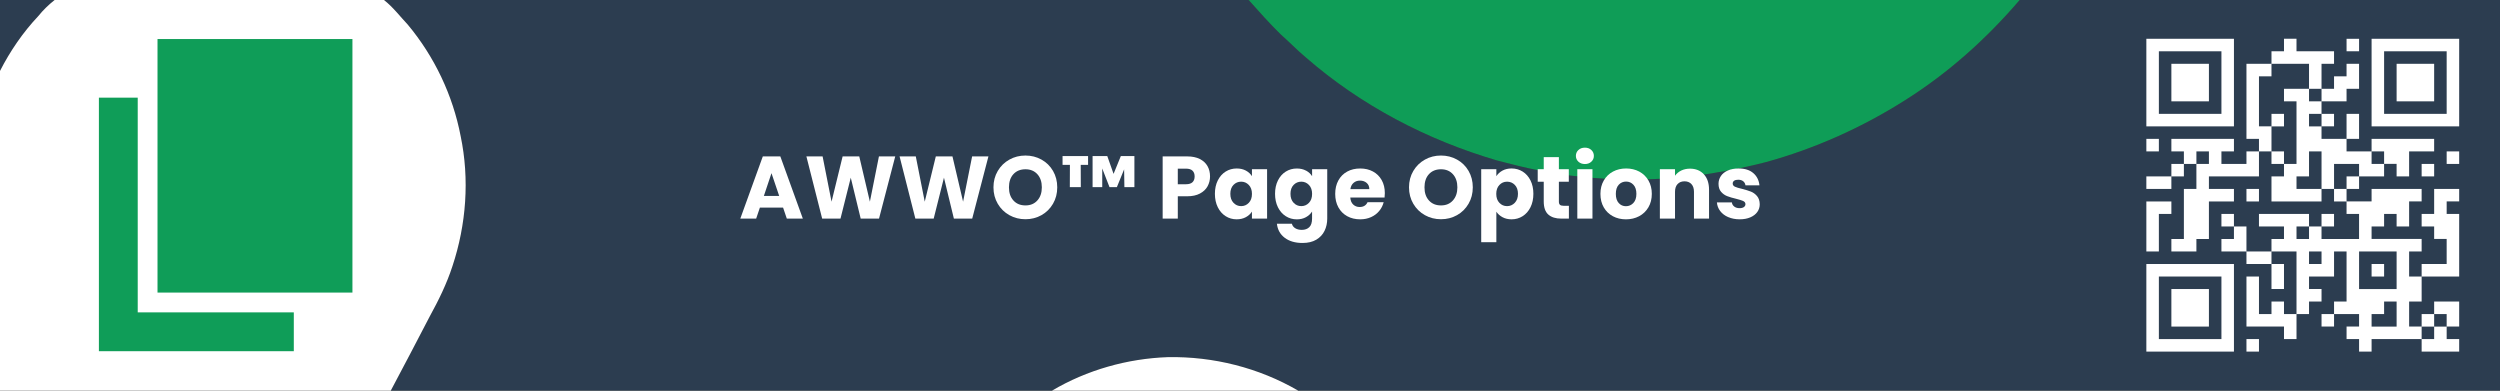 <?xml version="1.0" encoding="UTF-8"?>
<svg id="Layer_2" data-name="Layer 2" xmlns="http://www.w3.org/2000/svg" viewBox="0 0 1920 300">
  <rect x="0" y="0" width="1920" height="300" fill="#333333" stroke="none"/>
  <defs>
    <style>
      .cls-1 {
        fill: #0f9d57;
      }

      .cls-1, .cls-2, .cls-3, .cls-4, .cls-5 {
        stroke-width: 0px;
      }

      .cls-2 {
        fill: #0f9d58;
      }

      .cls-3 {
        fill: #2c3d50;
      }

      .cls-4 {
        fill-rule: evenodd;
      }

      .cls-4, .cls-5 {
        fill: #fff;
      }
    </style>
  </defs>
  <g id="HEADER">
    <g id="background">
      <g id="_2c3d50ff" data-name="#2c3d50ff">
        <path class="cls-3" d="M0,0h41.94c-4.61,3.68-8.88,7.78-12.57,12.39C17.59,24.88,7.8,39.21,0,54.48V0Z"/>
        <path class="cls-3" d="M294.89,0h664.09c7.98,9,16.02,17.98,24.61,26.41,6.55,5.76,12.56,12.1,19.28,17.68,42.32,36.9,93.19,63.44,146.97,79.19,21.03,5.61,42.34,10.44,64.05,12.39,28.26,3.24,56.83,2.72,85.1-.22,19.32-2.56,38.53-6.13,57.41-10.99,37.63-10.39,73.64-26.54,106.59-47.43,33.19-20.86,62.66-47.29,88.11-77.03h368.9v300h-923c-30.15-17.56-65.17-26.35-100.02-25.72-31.16,1.1-62.14,9.83-89.02,25.72h-507.84c10.12-18.91,19.98-37.96,29.91-56.98,6.82-12.4,13.11-25.16,17.47-38.66,10.61-31.99,13.19-66.72,6.29-99.78-6-31.39-20.15-61.16-40.64-85.69-6-6.37-11.32-13.46-18.26-18.89Z"/>
      </g>
      <g id="_ffffffff" data-name="#ffffffff">
        <path class="cls-5" d="M41.94,0h252.95c6.94,5.43,12.26,12.52,18.26,18.89,20.49,24.53,34.64,54.3,40.64,85.69,6.9,33.06,4.32,67.79-6.29,99.78-4.36,13.5-10.65,26.26-17.47,38.66-9.93,19.02-19.79,38.07-29.91,56.98H0V54.48c7.8-15.27,17.59-29.6,29.37-42.09,3.69-4.61,7.96-8.71,12.57-12.39Z"/>
        <path class="cls-5" d="M807.96,300c26.88-15.89,57.86-24.62,89.02-25.72,34.85-.63,69.87,8.16,100.02,25.72h-189.04Z"/>
      </g>
      <g id="_0f9d57ff" data-name="#0f9d57ff">
        <path class="cls-1" d="M958.98,0h592.12c-25.45,29.74-54.92,56.17-88.11,77.03-32.95,20.89-68.96,37.04-106.59,47.43-18.88,4.86-38.09,8.43-57.41,10.99-28.27,2.94-56.84,3.46-85.1.22-21.71-1.95-43.02-6.78-64.05-12.39-53.78-15.75-104.65-42.29-146.97-79.19-6.72-5.58-12.73-11.92-19.28-17.68-8.59-8.43-16.63-17.41-24.61-26.41Z"/>
      </g>
    </g>
    <g id="AWWO_Page_Options_QR" data-name="AWWO Page Options QR">
      <g>
        <g>
          <path class="cls-4" d="M1648.4,29.78h67.27v67.27h-67.27V29.78ZM1658.01,39.39v48.05h48.05v-48.05h-48.05Z"/>
          <path class="cls-4" d="M1667.62,49h28.83v28.83h-28.83v-28.83Z"/>
        </g>
        <g>
          <path class="cls-4" d="M1888.65,29.78v67.27h-67.27V29.78h67.27ZM1879.04,39.39h-48.05v48.05h48.05v-48.05Z"/>
          <path class="cls-4" d="M1869.43,49v28.83h-28.83v-28.83h28.83Z"/>
        </g>
        <g>
          <path class="cls-4" d="M1648.4,270.03v-67.27h67.27v67.27h-67.27ZM1658.01,260.42h48.05v-48.05h-48.05v48.05Z"/>
          <path class="cls-4" d="M1667.62,250.81v-28.83h28.83v28.83h-28.83Z"/>
        </g>
        <path class="cls-4" d="M1754.11,29.78v9.61h-9.61v9.61h-19.22v57.66h9.61v9.61h-9.61v9.61h-19.22v-9.61h9.61v-9.61h-48.05v9.61h9.61v9.61h-9.61v9.61h-19.22v9.61h19.22v-9.61h9.61v-9.61h9.61v19.22h-9.61v38.44h-9.61v9.61h19.22v-9.61h9.61v-28.83h19.22v-9.61h-19.22v-9.61h38.44v-19.22h9.61v9.61h9.61v9.61h-9.61v19.22h38.44v-9.61h9.61v9.61h9.61v9.61h9.61v19.22h-28.83v-9.61h9.61v-9.61h-9.61v9.61h-9.61v-9.61h-38.44v9.61h19.22v9.61h-9.61v9.61h-19.22v-19.22h-9.61v-9.61h-9.61v9.61h9.61v9.61h-9.61v9.61h19.22v9.61h19.22v19.22h9.61v-19.22h-9.61v-9.61h19.22v48.05h-9.61v-9.61h-9.61v9.61h-9.61v-28.83h-9.61v38.44h28.83v9.61h9.61v-19.22h9.61v-9.61h9.61v-9.61h-9.61v-9.61h19.22v-19.22h9.61v38.44h-9.61v9.61h-9.61v9.61h9.61v-9.61h19.22v9.61h-9.61v9.61h9.61v9.61h9.61v-9.61h38.44v9.61h28.83v-9.61h-9.61v-9.61h9.61v-19.22h-19.22v9.61h-9.61v9.61h-9.61v-19.22h9.61v-19.22h28.83v-48.05h-9.61v-9.61h9.61v-9.61h-19.22v19.22h-9.61v9.61h9.61v9.61h9.61v19.22h-19.22v9.61h-9.61v-19.22h9.61v-9.61h-38.44v-9.61h9.61v-9.61h9.61v9.61h9.61v-19.22h9.61v-9.61h-38.44v9.61h-19.22v-9.61h9.61v-9.61h19.22v-9.61h9.61v9.61h9.61v-19.22h19.22v-9.61h-48.05v9.61h-19.22v-9.61h9.61v-19.22h-9.61v19.22h-19.22v-9.61h9.61v-9.61h-9.61v-9.61h19.22v-9.61h9.61v-19.22h-9.61v9.61h-9.61v9.61h-9.61v-19.22h9.61v-9.61h-28.83v-9.61h-9.61ZM1802.16,29.78v9.61h9.61v-9.61h-9.61ZM1744.5,49v9.61h-9.61v38.44h9.61v19.22h9.61v9.61h9.61v-48.05h-9.61v-9.61h19.22v9.61h9.61v-9.61h-9.61v-19.22h-28.83ZM1744.5,87.44v9.61h9.61v-9.61h-9.61ZM1773.33,87.44v9.61h9.61v-9.61h-9.61ZM1648.4,106.66v9.61h9.61v-9.61h-9.61ZM1686.84,116.27v9.61h9.61v-9.61h-9.61ZM1773.33,116.27v19.22h-9.61v9.61h19.22v-28.83h-9.61ZM1821.38,116.27v9.61h9.61v-9.61h-9.61ZM1879.04,116.27v9.61h9.61v-9.61h-9.61ZM1792.55,125.88v19.22h9.61v-9.61h9.61v-9.61h-19.22ZM1859.82,125.88v9.61h9.61v-9.61h-9.61ZM1725.28,145.1v9.61h9.61v-9.61h-9.61ZM1648.4,154.71v38.44h9.61v-28.83h9.61v-9.61h-19.22ZM1763.72,173.93v9.61h9.61v-9.61h-9.61ZM1773.33,193.15v9.61h9.61v-9.61h-9.61ZM1811.77,193.15v28.83h28.83v-28.83h-28.83ZM1821.38,202.76v9.61h9.61v-9.61h-9.61ZM1830.99,231.59v9.61h-9.61v9.61h19.22v-19.22h-9.61ZM1869.43,241.2v9.61h-9.61v9.61h9.61v-9.61h9.61v-9.61h-9.61ZM1725.28,260.42v9.61h9.61v-9.61h-9.61Z"/>
      </g>
    </g>
    <g id="Page_Options_Title" data-name="Page Options Title">
      <path class="cls-5" d="M601.41,159.46h-17.82l-2.86,8.44h-12.18l17.28-47.76h13.47l17.28,47.76h-12.31l-2.86-8.44ZM598.42,150.48l-5.92-17.48-5.85,17.48h11.77Z"/>
      <path class="cls-5" d="M687.54,120.13l-12.45,47.76h-14.08l-7.62-31.43-7.89,31.43h-14.08l-12.11-47.76h12.45l6.87,34.76,8.5-34.76h12.79l8.16,34.76,6.94-34.76h12.52Z"/>
      <path class="cls-5" d="M759.11,120.13l-12.45,47.76h-14.08l-7.62-31.43-7.89,31.43h-14.08l-12.11-47.76h12.45l6.87,34.76,8.5-34.76h12.79l8.16,34.76,6.94-34.76h12.52Z"/>
      <path class="cls-5" d="M775.19,165.24c-3.74-2.09-6.71-5-8.91-8.74-2.2-3.74-3.3-7.95-3.3-12.62s1.1-8.87,3.3-12.59,5.17-6.62,8.91-8.71c3.74-2.09,7.86-3.13,12.35-3.13s8.61,1.04,12.35,3.13c3.74,2.09,6.69,4.99,8.84,8.71,2.15,3.72,3.23,7.92,3.23,12.59s-1.09,8.88-3.27,12.62c-2.18,3.74-5.13,6.66-8.84,8.74-3.72,2.09-7.82,3.13-12.31,3.13s-8.61-1.04-12.35-3.13ZM796.69,153.95c2.29-2.54,3.44-5.9,3.44-10.07s-1.15-7.59-3.44-10.1c-2.29-2.52-5.34-3.78-9.15-3.78s-6.93,1.25-9.22,3.74c-2.29,2.49-3.44,5.87-3.44,10.14s1.14,7.58,3.44,10.1c2.29,2.52,5.36,3.78,9.22,3.78s6.86-1.27,9.15-3.81Z"/>
      <path class="cls-5" d="M816.05,119.86h19.59v6.74h-5.65l.07,17.14h-8.44l.07-17.14h-5.65v-6.74ZM871.22,119.86v23.88h-7.69l-.2-13.67-5.58,13.67h-5.65l-5.58-14.35v14.35h-7.42v-23.88h11.29l4.83,13.68,5.58-13.68h10.41Z"/>
      <path class="cls-5" d="M927.41,143.09c-1.27,2.29-3.22,4.14-5.85,5.54-2.63,1.41-5.9,2.11-9.8,2.11h-7.21v17.14h-11.63v-47.76h18.84c3.81,0,7.03.66,9.66,1.97,2.63,1.32,4.6,3.13,5.92,5.44s1.97,4.97,1.97,7.96c0,2.77-.64,5.3-1.91,7.58ZM915.85,139.93c1.09-1.04,1.63-2.52,1.63-4.42s-.54-3.38-1.63-4.42c-1.09-1.04-2.74-1.57-4.97-1.57h-6.33v11.97h6.33c2.22,0,3.88-.52,4.97-1.56Z"/>
      <path class="cls-5" d="M935.27,138.57c1.47-2.95,3.48-5.21,6.02-6.8,2.54-1.59,5.37-2.38,8.5-2.38,2.68,0,5.02.54,7.04,1.63,2.02,1.09,3.57,2.52,4.66,4.29v-5.38h11.63v37.96h-11.63v-5.37c-1.13,1.77-2.71,3.2-4.73,4.29-2.02,1.09-4.37,1.63-7.04,1.63-3.08,0-5.9-.8-8.44-2.42-2.54-1.61-4.55-3.9-6.02-6.87-1.47-2.97-2.21-6.41-2.21-10.31s.74-7.32,2.21-10.27ZM959.08,142.04c-1.61-1.68-3.57-2.52-5.88-2.52s-4.28.83-5.88,2.48c-1.61,1.66-2.42,3.93-2.42,6.84s.8,5.2,2.42,6.91c1.61,1.7,3.57,2.55,5.88,2.55s4.27-.84,5.88-2.52c1.61-1.68,2.42-3.97,2.42-6.87s-.81-5.19-2.42-6.87Z"/>
      <path class="cls-5" d="M1003.03,131.02c2.02,1.09,3.57,2.52,4.66,4.29v-5.38h11.63v37.89c0,3.49-.69,6.66-2.08,9.49-1.38,2.83-3.49,5.09-6.33,6.77-2.83,1.68-6.36,2.52-10.58,2.52-5.62,0-10.18-1.33-13.67-3.98-3.49-2.65-5.49-6.25-5.99-10.78h11.5c.36,1.45,1.22,2.6,2.58,3.44,1.36.84,3.04,1.26,5.03,1.26,2.4,0,4.32-.69,5.75-2.07,1.43-1.38,2.14-3.6,2.14-6.63v-5.37c-1.13,1.77-2.7,3.21-4.69,4.32s-4.33,1.67-7.01,1.67c-3.13,0-5.96-.8-8.5-2.42-2.54-1.61-4.55-3.9-6.02-6.87-1.47-2.97-2.21-6.41-2.21-10.31s.74-7.32,2.21-10.27c1.47-2.95,3.48-5.21,6.02-6.8,2.54-1.59,5.37-2.38,8.5-2.38,2.68,0,5.02.54,7.04,1.63ZM1005.27,142.04c-1.61-1.68-3.57-2.52-5.88-2.52s-4.28.83-5.88,2.48c-1.61,1.66-2.42,3.93-2.42,6.84s.8,5.2,2.42,6.91c1.61,1.7,3.57,2.55,5.88,2.55s4.27-.84,5.88-2.52c1.61-1.68,2.42-3.97,2.42-6.87s-.81-5.19-2.42-6.87Z"/>
      <path class="cls-5" d="M1063.34,151.7h-26.33c.18,2.36.94,4.16,2.28,5.41,1.34,1.25,2.98,1.87,4.93,1.87,2.9,0,4.92-1.22,6.05-3.67h12.38c-.64,2.5-1.78,4.74-3.44,6.74-1.66,2-3.73,3.56-6.22,4.69-2.5,1.13-5.28,1.7-8.37,1.7-3.72,0-7.03-.79-9.93-2.38-2.9-1.59-5.17-3.85-6.8-6.8-1.63-2.95-2.45-6.4-2.45-10.34s.8-7.39,2.42-10.34c1.61-2.95,3.87-5.21,6.77-6.8,2.9-1.59,6.24-2.38,10-2.38s6.94.77,9.8,2.31c2.86,1.54,5.09,3.74,6.7,6.6,1.61,2.86,2.42,6.19,2.42,10,0,1.09-.07,2.22-.2,3.4ZM1051.64,145.24c0-2-.68-3.58-2.04-4.76-1.36-1.18-3.06-1.77-5.1-1.77s-3.6.57-4.93,1.7c-1.34,1.13-2.17,2.74-2.48,4.83h14.56Z"/>
      <path class="cls-5" d="M1094.33,165.24c-3.74-2.09-6.71-5-8.91-8.74-2.2-3.74-3.3-7.95-3.3-12.62s1.1-8.87,3.3-12.59c2.2-3.72,5.17-6.62,8.91-8.71,3.74-2.09,7.86-3.13,12.35-3.13s8.61,1.04,12.35,3.13c3.74,2.09,6.69,4.99,8.84,8.71,2.15,3.72,3.23,7.92,3.23,12.59s-1.09,8.88-3.27,12.62c-2.18,3.74-5.12,6.66-8.84,8.74-3.72,2.09-7.82,3.13-12.31,3.13s-8.61-1.04-12.35-3.13ZM1115.82,153.95c2.29-2.54,3.44-5.9,3.44-10.07s-1.15-7.59-3.44-10.1c-2.29-2.52-5.34-3.78-9.15-3.78s-6.93,1.25-9.22,3.74c-2.29,2.49-3.44,5.87-3.44,10.14s1.14,7.58,3.44,10.1c2.29,2.52,5.36,3.78,9.22,3.78s6.86-1.27,9.15-3.81Z"/>
      <path class="cls-5" d="M1153.89,131.02c2-1.09,4.33-1.63,7.01-1.63,3.13,0,5.96.79,8.5,2.38,2.54,1.59,4.55,3.86,6.02,6.8s2.21,6.37,2.21,10.27-.74,7.34-2.21,10.31c-1.47,2.97-3.48,5.26-6.02,6.87-2.54,1.61-5.37,2.42-8.5,2.42-2.63,0-4.96-.54-6.97-1.63-2.02-1.09-3.59-2.49-4.73-4.22v23.4h-11.63v-56.06h11.63v5.38c1.13-1.77,2.7-3.2,4.69-4.29ZM1163.38,142.01c-1.61-1.66-3.6-2.48-5.95-2.48s-4.28.84-5.88,2.52c-1.61,1.68-2.42,3.97-2.42,6.87s.8,5.19,2.42,6.87c1.61,1.68,3.57,2.52,5.88,2.52s4.29-.85,5.92-2.55,2.45-4,2.45-6.91-.81-5.18-2.42-6.84Z"/>
      <path class="cls-5" d="M1204.91,158.03v9.86h-5.92c-4.22,0-7.51-1.03-9.86-3.1-2.36-2.06-3.54-5.43-3.54-10.1v-15.1h-4.63v-9.66h4.63v-9.25h11.63v9.25h7.62v9.66h-7.62v15.24c0,1.13.27,1.95.82,2.45.54.5,1.45.75,2.72.75h4.15Z"/>
      <path class="cls-5" d="M1212.22,124.18c-1.29-1.2-1.94-2.69-1.94-4.46s.65-3.32,1.94-4.52c1.29-1.2,2.96-1.8,5-1.8s3.64.6,4.93,1.8c1.29,1.2,1.94,2.71,1.94,4.52s-.65,3.25-1.94,4.46c-1.29,1.2-2.94,1.8-4.93,1.8s-3.71-.6-5-1.8ZM1223.01,129.93v37.96h-11.63v-37.96h11.63Z"/>
      <path class="cls-5" d="M1238.69,166.06c-2.97-1.59-5.31-3.85-7.01-6.8s-2.55-6.4-2.55-10.34.86-7.34,2.58-10.31c1.72-2.97,4.08-5.25,7.08-6.84,2.99-1.59,6.35-2.38,10.07-2.38s7.08.79,10.07,2.38c2.99,1.59,5.35,3.87,7.08,6.84,1.72,2.97,2.58,6.41,2.58,10.31s-.87,7.34-2.62,10.31c-1.75,2.97-4.13,5.25-7.14,6.84-3.02,1.59-6.38,2.38-10.1,2.38s-7.06-.79-10.04-2.38ZM1254.4,155.92c1.56-1.63,2.35-3.97,2.35-7.01s-.76-5.38-2.28-7.01c-1.52-1.63-3.39-2.45-5.61-2.45s-4.15.81-5.65,2.42c-1.5,1.61-2.25,3.96-2.25,7.04s.74,5.37,2.21,7.01,3.32,2.45,5.54,2.45,4.12-.82,5.68-2.45Z"/>
      <path class="cls-5" d="M1308.56,133.84c2.65,2.88,3.98,6.84,3.98,11.87v22.18h-11.57v-20.61c0-2.54-.66-4.51-1.97-5.92-1.32-1.41-3.08-2.11-5.31-2.11s-3.99.7-5.31,2.11c-1.32,1.41-1.97,3.38-1.97,5.92v20.61h-11.63v-37.96h11.63v5.04c1.18-1.68,2.77-3,4.76-3.98,2-.97,4.24-1.46,6.74-1.46,4.44,0,7.99,1.44,10.65,4.32Z"/>
      <path class="cls-5" d="M1327.23,166.74c-2.59-1.13-4.63-2.69-6.12-4.66-1.5-1.97-2.34-4.18-2.52-6.63h11.5c.14,1.32.75,2.38,1.84,3.2,1.09.82,2.43,1.22,4.01,1.22,1.45,0,2.57-.28,3.37-.85.79-.57,1.19-1.3,1.19-2.21,0-1.09-.57-1.89-1.7-2.42-1.13-.52-2.97-1.1-5.51-1.74-2.72-.63-4.99-1.3-6.8-2.01-1.81-.7-3.38-1.81-4.69-3.33s-1.97-3.57-1.97-6.16c0-2.18.6-4.16,1.8-5.95,1.2-1.79,2.97-3.21,5.31-4.25,2.34-1.04,5.11-1.56,8.33-1.56,4.76,0,8.51,1.18,11.26,3.54s4.32,5.49,4.73,9.39h-10.75c-.18-1.31-.76-2.36-1.73-3.13-.98-.77-2.26-1.16-3.84-1.16-1.36,0-2.41.26-3.13.78-.73.52-1.09,1.24-1.09,2.14,0,1.09.58,1.91,1.74,2.45s2.96,1.09,5.41,1.63c2.81.73,5.1,1.44,6.87,2.14,1.77.7,3.32,1.84,4.66,3.4,1.34,1.57,2.03,3.66,2.08,6.29,0,2.22-.62,4.21-1.87,5.95-1.25,1.75-3.04,3.12-5.37,4.12-2.34,1-5.05,1.5-8.13,1.5-3.31,0-6.26-.57-8.84-1.7Z"/>
    </g>
    <g id="pages_icon" data-name="pages icon">
      <path class="cls-2" d="M105.77,239.9h119.87v29.82H75.95V75h29.82v164.9ZM120.97,224.7V29.98h149.7v194.72H120.97Z"/>
    </g>
  </g>
</svg>